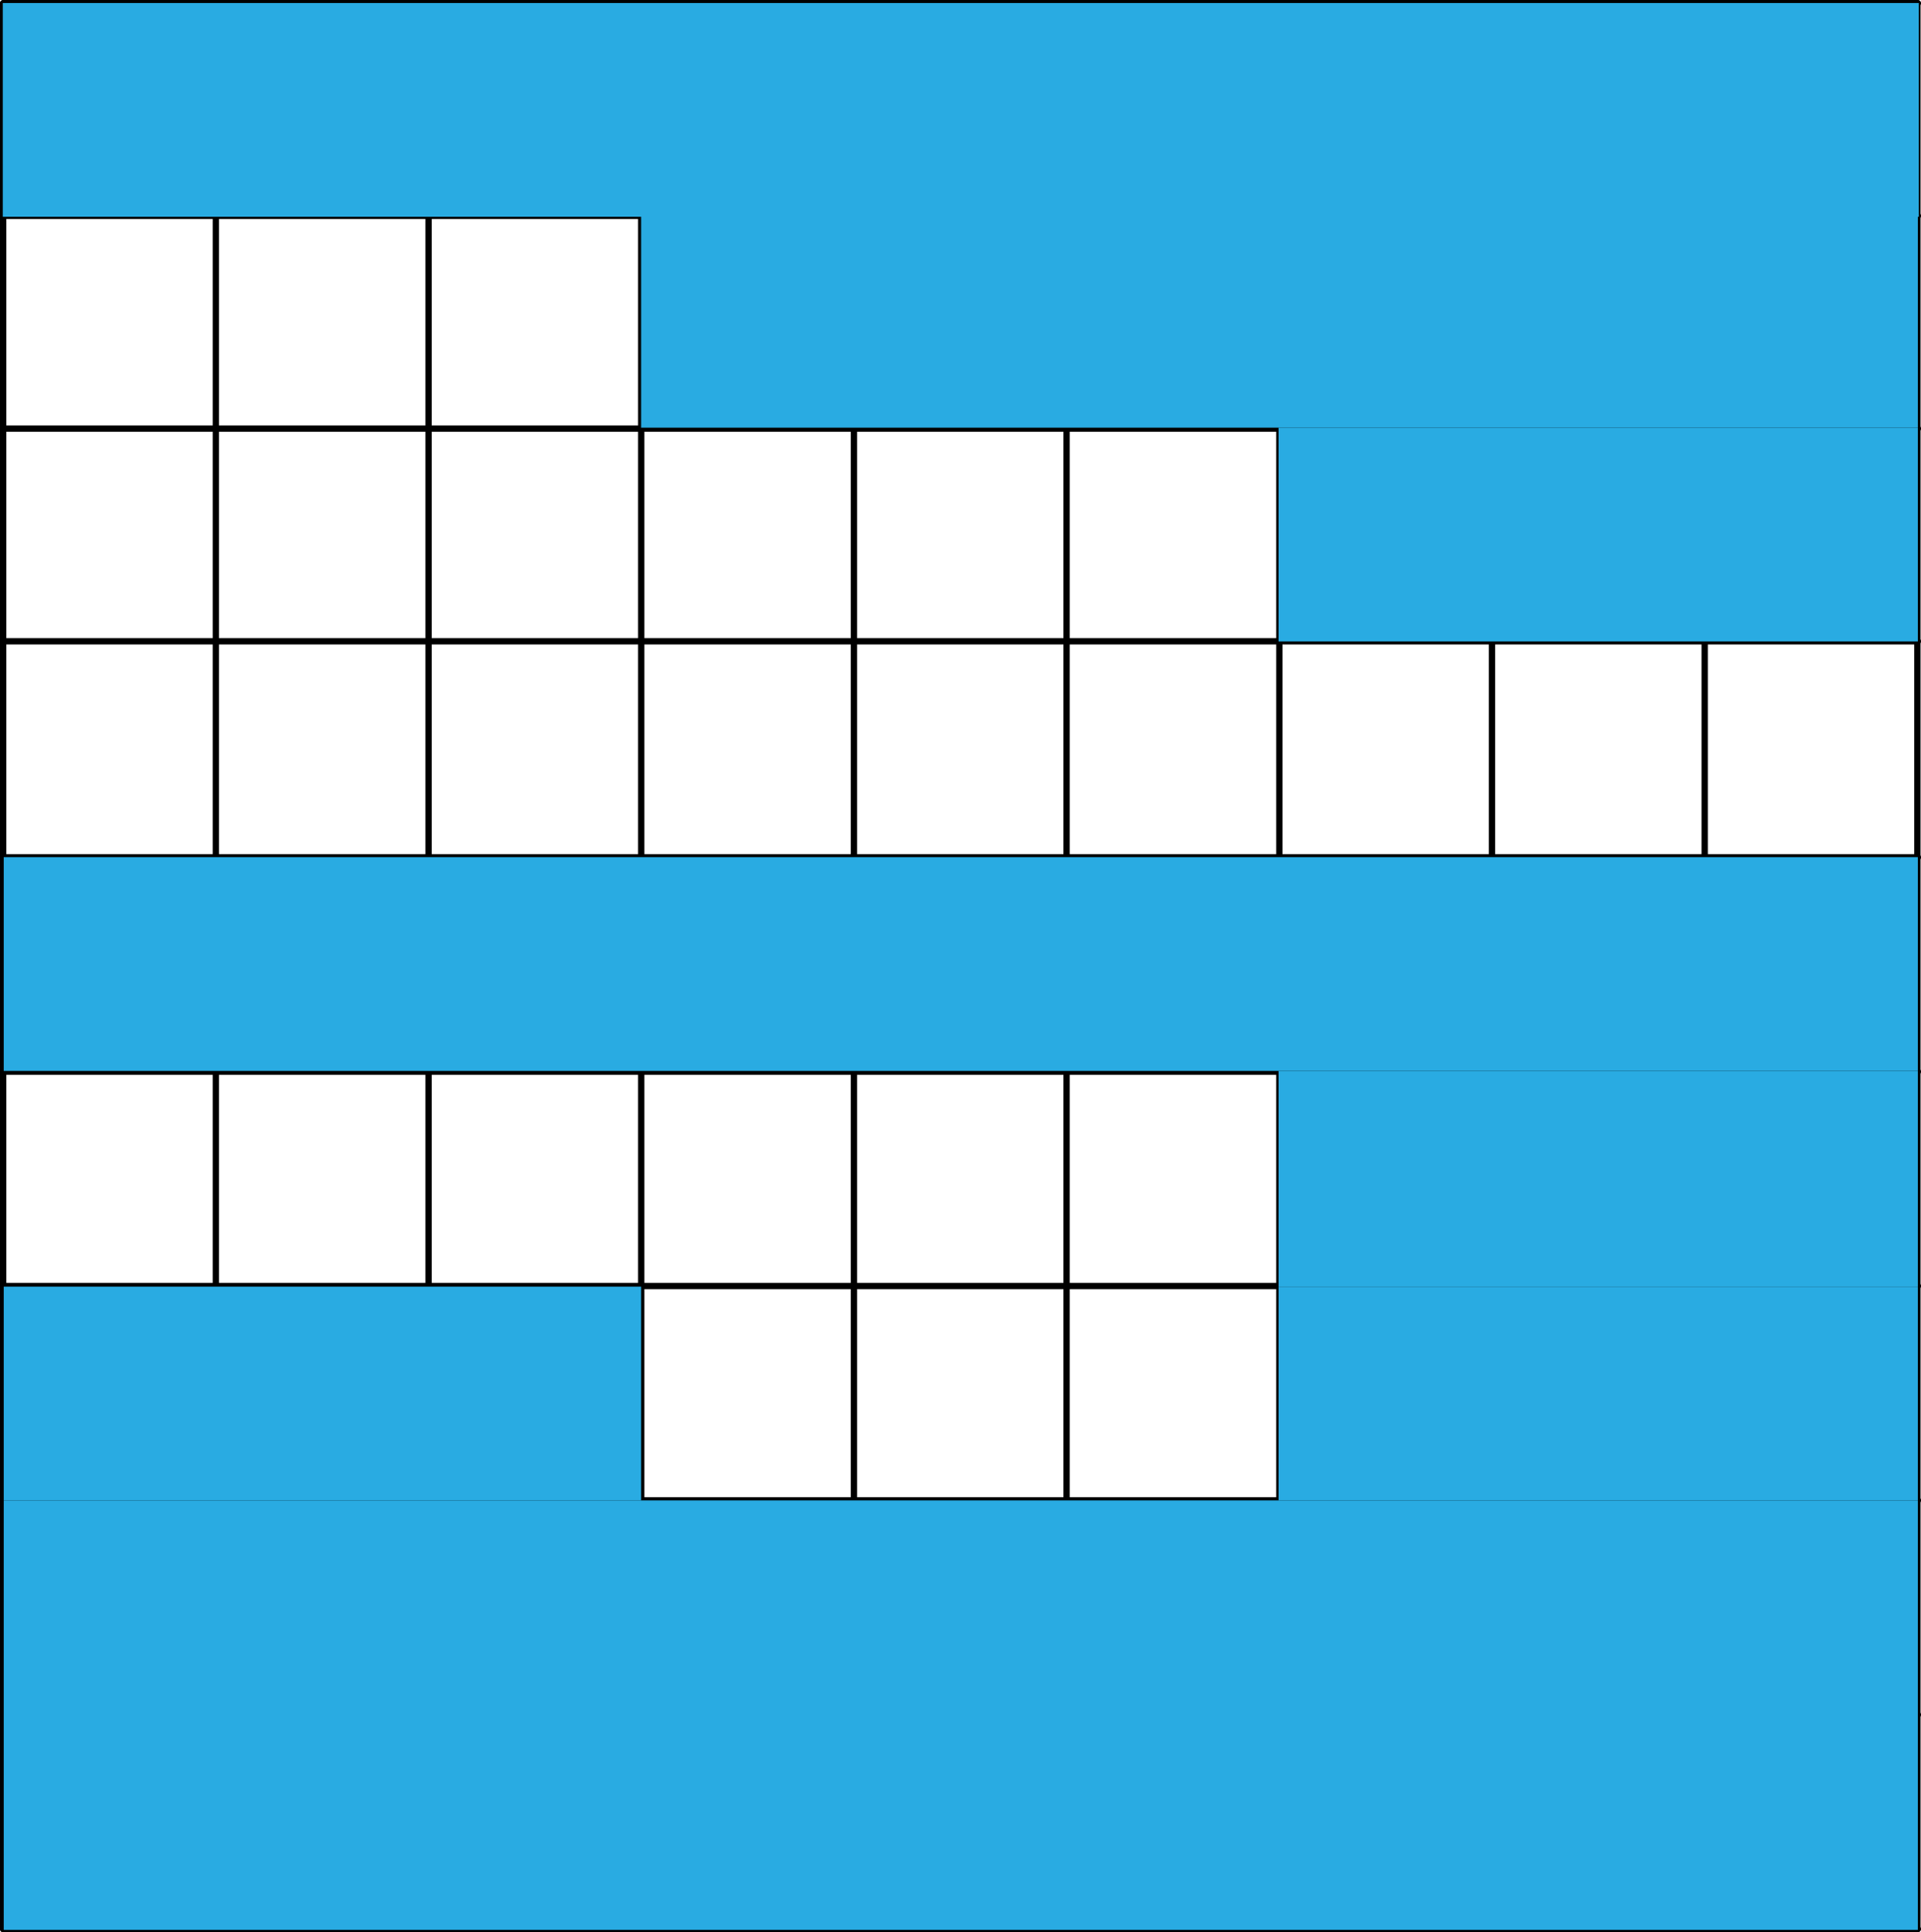 <?xml version="1.0" encoding="UTF-8" standalone="no"?>
<svg
   id="Layer_2"
   data-name="Layer 2"
   width="997.57"
   height="1003.28"
   viewBox="0 0 997.57 1003.28"
   version="1.1"
   xmlns="http://www.w3.org/2000/svg"
   xmlns:svg="http://www.w3.org/2000/svg">
  <defs
     id="defs1">
    <style
       id="style1">
      .cls-1 {
        stroke-width: 3.28px;
      }

      .cls-1, .cls-2 {
        fill: none;
        stroke: #cbcbcb;
        stroke-linecap: round;
        stroke-linejoin: round;
      }

      .cls-3 {
        fill: #29abe2;
      }

      .cls-2 {
        stroke-width: 3.28px;
      }
    </style>
  </defs>
  <line
     class="cls-1"
     x1="1.64"
     y1="332.99"
     x2="995.94"
     y2="332.99"
     id="line1"
     style="stroke:#000000;stroke-opacity:1" />
  <line
     class="cls-1"
     x1="1.64"
     y1="112.09"
     x2="995.94"
     y2="112.09"
     id="line2"
     style="stroke:#000000;stroke-opacity:1" />
  <line
     class="cls-1"
     x1="1.64"
     y1="222.54"
     x2="995.94"
     y2="222.54"
     id="line3"
     style="stroke:#000000;stroke-opacity:1" />
  <line
     class="cls-1"
     x1="1.64"
     y1="445.14"
     x2="995.94"
     y2="445.14"
     id="line4"
     style="stroke:#000000;stroke-opacity:1" />
  <line
     class="cls-1"
     x1="1.64"
     y1="556.44"
     x2="995.94"
     y2="556.44"
     id="line5"
     style="stroke:#000000;stroke-opacity:1" />
  <line
     class="cls-1"
     x1="1.64"
     y1="667.74"
     x2="995.94"
     y2="667.74"
     id="line6"
     style="stroke:#000000;stroke-opacity:1" />
  <line
     class="cls-1"
     x1="1.64"
     y1="779.04"
     x2="995.94"
     y2="779.04"
     id="line7"
     style="stroke:#000000;stroke-opacity:1" />
  <line
     class="cls-1"
     x1="1.64"
     y1="890.34"
     x2="995.94"
     y2="890.34"
     id="line8"
     style="stroke:#000000;stroke-opacity:1" />
  <line
     class="cls-1"
     x1="1.64"
     y1="1001.64"
     x2="995.94"
     y2="1001.64"
     id="line9"
     style="stroke:#000000;stroke-opacity:1" />
  <line
     class="cls-1"
     x1="1.64"
     y1="1.64"
     x2="995.94"
     y2="1.64"
     id="line10"
     style="stroke:#000000;stroke-opacity:1" />
  <line
     class="cls-2"
     x1="332.99"
     y1="1.71"
     x2="332.99"
     y2="1001.64"
     id="line11"
     style="stroke:#000000;stroke-opacity:1" />
  <line
     class="cls-2"
     x1="553.89"
     y1="1.71"
     x2="553.89"
     y2="1001.64"
     id="line12"
     style="stroke:#000000;stroke-opacity:1" />
  <line
     class="cls-2"
     x1="443.44"
     y1="1.71"
     x2="443.44"
     y2="1001.64"
     id="line13"
     style="stroke:#000000;stroke-opacity:1" />
  <line
     class="cls-2"
     x1="222.54"
     y1="1.71"
     x2="222.54"
     y2="1001.64"
     id="line14"
     style="stroke:#000000;stroke-opacity:1" />
  <line
     class="cls-2"
     x1="112.09"
     y1="1.71"
     x2="112.09"
     y2="1001.64"
     id="line15"
     style="stroke:#000000;stroke-opacity:1" />
  <line
     class="cls-2"
     x1="1.64"
     y1="1.71"
     x2="1.64"
     y2="1001.64"
     id="line16"
     style="stroke:#000000;stroke-opacity:1" />
  <line
     class="cls-2"
     x1="664.34"
     y1="1.71"
     x2="664.34"
     y2="1001.64"
     id="line17"
     style="stroke:#000000;stroke-opacity:1" />
  <line
     class="cls-2"
     x1="774.79"
     y1="1.71"
     x2="774.79"
     y2="1001.64"
     id="line18"
     style="stroke:#000000;stroke-opacity:1" />
  <line
     class="cls-2"
     x1="885.24"
     y1="1.71"
     x2="885.24"
     y2="1001.64"
     id="line19"
     style="stroke:#000000;stroke-opacity:1" />
  <line
     class="cls-2"
     x1="995.69"
     y1="1.71"
     x2="995.69"
     y2="1001.64"
     id="line20"
     style="stroke:#000000;stroke-opacity:1" />
  <rect
     class="cls-3"
     x="1.44"
     y="1.56"
     width="995"
     height="111"
     id="rect20" />
  <rect
     class="cls-3"
     x="332.94"
     y="112.06"
     width="663"
     height="110"
     id="rect21" />
  <rect
     class="cls-3"
     x="663.94"
     y="222.06"
     width="332"
     height="111"
     id="rect22" />
  <rect
     class="cls-3"
     x="1.94"
     y="445.06"
     width="994"
     height="111"
     id="rect23" />
  <rect
     class="cls-3"
     x="663.94"
     y="556.06"
     width="332"
     height="112"
     id="rect24" />
  <rect
     class="cls-3"
     x="1.94"
     y="668.06"
     width="331"
     height="111"
     id="rect25" />
  <rect
     class="cls-3"
     x="663.94"
     y="668.06"
     width="332"
     height="111"
     id="rect26" />
  <rect
     class="cls-3"
     x="1.94"
     y="779.06"
     width="994"
     height="223"
     id="rect27" />
</svg>
